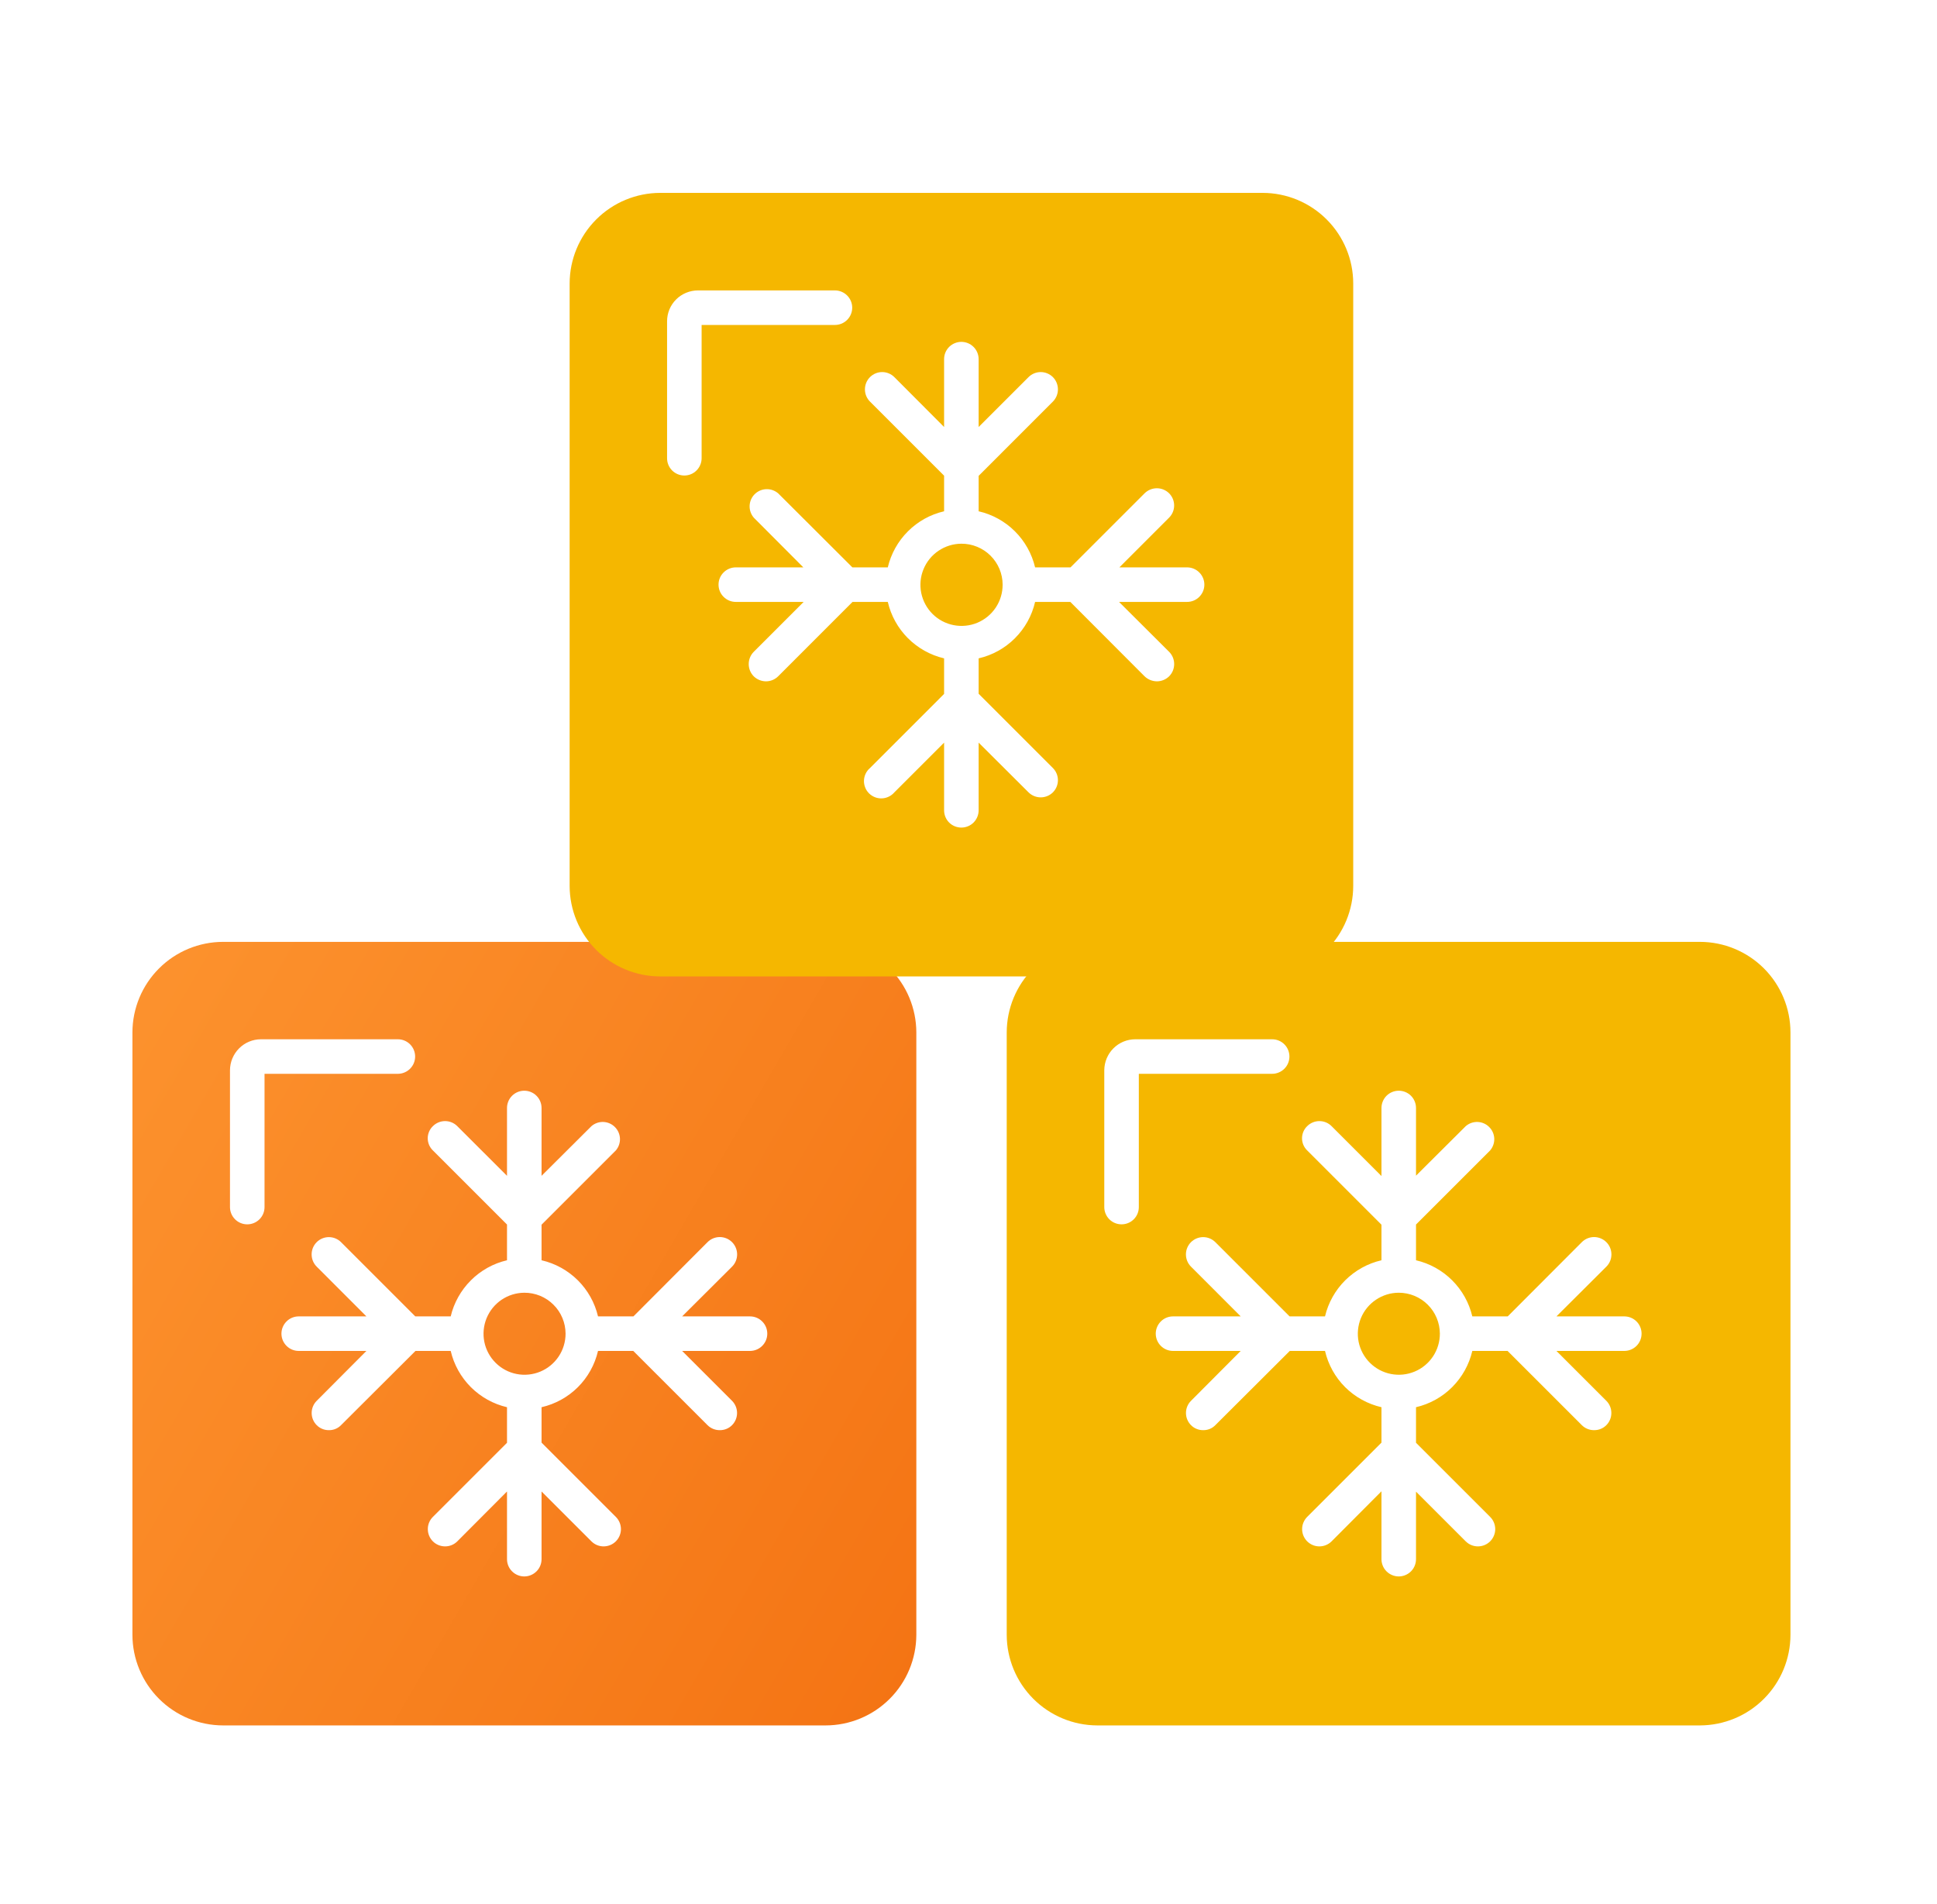 <svg width="60" height="59" viewBox="0 0 60 59" fill="none" xmlns="http://www.w3.org/2000/svg">
<path d="M43.328 40.053C43.076 40.053 42.831 40.129 42.622 40.269C42.413 40.409 42.251 40.607 42.155 40.84C42.06 41.072 42.035 41.328 42.084 41.574C42.134 41.82 42.255 42.047 42.434 42.224C42.612 42.401 42.838 42.522 43.085 42.57C43.331 42.619 43.587 42.593 43.819 42.496C44.051 42.4 44.249 42.236 44.388 42.027C44.527 41.818 44.601 41.572 44.601 41.321C44.599 40.984 44.465 40.661 44.226 40.424C43.987 40.186 43.664 40.053 43.328 40.053ZM43.328 40.053C43.076 40.053 42.831 40.129 42.622 40.269C42.413 40.409 42.251 40.607 42.155 40.84C42.06 41.072 42.035 41.328 42.084 41.574C42.134 41.82 42.255 42.047 42.434 42.224C42.612 42.401 42.838 42.522 43.085 42.57C43.331 42.619 43.587 42.593 43.819 42.496C44.051 42.4 44.249 42.236 44.388 42.027C44.527 41.818 44.601 41.572 44.601 41.321C44.599 40.984 44.465 40.661 44.226 40.424C43.987 40.186 43.664 40.053 43.328 40.053ZM52.657 29.182H33.992C33.248 29.183 32.535 29.478 32.009 30.004C31.482 30.529 31.186 31.242 31.184 31.986V50.651C31.185 51.395 31.482 52.109 32.008 52.635C32.534 53.161 33.248 53.458 33.992 53.459H52.657C53.401 53.457 54.114 53.161 54.639 52.634C55.165 52.108 55.46 51.395 55.461 50.651V31.986C55.46 31.242 55.164 30.53 54.639 30.004C54.113 29.479 53.401 29.183 52.657 29.182ZM35.276 37.4C35.276 37.541 35.22 37.678 35.119 37.778C35.019 37.878 34.883 37.934 34.741 37.934C34.599 37.934 34.463 37.878 34.363 37.778C34.263 37.678 34.206 37.541 34.206 37.4V33.157C34.208 32.904 34.309 32.661 34.488 32.482C34.667 32.302 34.91 32.201 35.164 32.2H39.406C39.548 32.2 39.684 32.256 39.784 32.356C39.885 32.457 39.941 32.593 39.941 32.735C39.941 32.877 39.885 33.013 39.784 33.113C39.684 33.213 39.548 33.27 39.406 33.27H35.276V37.4ZM50.314 41.856H48.212L49.758 43.402C49.858 43.502 49.913 43.638 49.913 43.779C49.913 43.92 49.858 44.056 49.758 44.156C49.708 44.206 49.649 44.246 49.584 44.272C49.518 44.299 49.449 44.312 49.378 44.311C49.308 44.312 49.238 44.298 49.173 44.272C49.107 44.245 49.048 44.206 48.998 44.156L46.698 41.856H45.606C45.507 42.28 45.291 42.668 44.983 42.977C44.675 43.285 44.287 43.501 43.862 43.6V44.702L46.157 46.997C46.258 47.097 46.315 47.233 46.316 47.375C46.316 47.517 46.26 47.653 46.16 47.754C46.06 47.855 45.924 47.911 45.782 47.912C45.64 47.913 45.504 47.857 45.403 47.757L43.862 46.216V48.308C43.862 48.45 43.806 48.586 43.706 48.686C43.605 48.786 43.469 48.843 43.328 48.843C43.186 48.843 43.05 48.786 42.949 48.686C42.849 48.586 42.792 48.45 42.792 48.308V46.205L41.246 47.757C41.197 47.806 41.137 47.845 41.072 47.872C41.007 47.899 40.938 47.912 40.867 47.912C40.797 47.912 40.727 47.898 40.663 47.871C40.598 47.843 40.539 47.804 40.489 47.754C40.44 47.704 40.401 47.645 40.374 47.58C40.347 47.515 40.334 47.445 40.334 47.375C40.334 47.305 40.348 47.235 40.376 47.17C40.403 47.105 40.442 47.047 40.492 46.997L42.792 44.697V43.6C42.367 43.502 41.977 43.287 41.667 42.979C41.358 42.671 41.142 42.281 41.043 41.856H39.952L37.646 44.156C37.597 44.206 37.539 44.246 37.475 44.272C37.41 44.299 37.341 44.312 37.272 44.311C37.201 44.312 37.131 44.299 37.066 44.272C37.001 44.246 36.941 44.206 36.892 44.156C36.792 44.056 36.736 43.92 36.736 43.779C36.736 43.638 36.792 43.502 36.892 43.402L38.432 41.856H36.335C36.194 41.856 36.057 41.8 35.957 41.699C35.857 41.599 35.8 41.463 35.8 41.321C35.8 41.179 35.857 41.043 35.957 40.943C36.057 40.842 36.194 40.786 36.335 40.786H38.432L36.892 39.245C36.791 39.144 36.735 39.008 36.735 38.865C36.735 38.723 36.791 38.587 36.892 38.486C36.992 38.386 37.128 38.33 37.269 38.33C37.41 38.33 37.546 38.386 37.646 38.486L39.946 40.786H41.043C41.144 40.362 41.361 39.974 41.67 39.667C41.979 39.36 42.368 39.145 42.792 39.047V37.945L40.492 35.645C40.441 35.596 40.401 35.537 40.373 35.473C40.346 35.408 40.331 35.338 40.331 35.268C40.331 35.197 40.346 35.127 40.373 35.063C40.401 34.998 40.441 34.939 40.492 34.891C40.592 34.791 40.728 34.735 40.869 34.735C41.011 34.735 41.146 34.791 41.246 34.891L42.792 36.437V34.329C42.792 34.187 42.849 34.051 42.949 33.95C43.05 33.85 43.186 33.794 43.328 33.794C43.469 33.794 43.605 33.85 43.706 33.95C43.806 34.051 43.862 34.187 43.862 34.329V36.426L45.403 34.891C45.505 34.803 45.637 34.757 45.772 34.762C45.906 34.767 46.034 34.823 46.129 34.919C46.225 35.014 46.281 35.142 46.286 35.276C46.291 35.411 46.245 35.542 46.157 35.645L43.862 37.94V39.047C44.286 39.146 44.674 39.361 44.982 39.669C45.29 39.976 45.506 40.363 45.606 40.786H46.703L48.998 38.486C49.099 38.385 49.236 38.328 49.378 38.328C49.52 38.328 49.657 38.385 49.758 38.486C49.859 38.586 49.915 38.723 49.915 38.865C49.915 39.008 49.859 39.145 49.758 39.245L48.212 40.786H50.314C50.456 40.786 50.592 40.842 50.693 40.943C50.793 41.043 50.849 41.179 50.849 41.321C50.849 41.463 50.793 41.599 50.693 41.699C50.592 41.8 50.456 41.856 50.314 41.856ZM43.328 40.053C43.076 40.053 42.831 40.129 42.622 40.269C42.413 40.409 42.251 40.607 42.155 40.84C42.06 41.072 42.035 41.328 42.084 41.574C42.134 41.82 42.255 42.047 42.434 42.224C42.612 42.401 42.838 42.522 43.085 42.57C43.331 42.619 43.587 42.593 43.819 42.496C44.051 42.4 44.249 42.236 44.388 42.027C44.527 41.818 44.601 41.572 44.601 41.321C44.599 40.984 44.465 40.661 44.226 40.424C43.987 40.186 43.664 40.053 43.328 40.053Z" fill="#F5B700"/>
<path d="M16.24 40.053C15.989 40.055 15.744 40.13 15.536 40.271C15.328 40.412 15.167 40.611 15.072 40.843C14.977 41.076 14.953 41.331 15.003 41.577C15.053 41.823 15.175 42.049 15.354 42.226C15.532 42.403 15.758 42.523 16.005 42.571C16.251 42.619 16.506 42.593 16.738 42.496C16.97 42.399 17.167 42.236 17.306 42.027C17.445 41.818 17.519 41.572 17.519 41.321C17.518 41.154 17.485 40.988 17.42 40.834C17.356 40.679 17.261 40.539 17.142 40.422C17.024 40.304 16.883 40.211 16.728 40.147C16.573 40.084 16.407 40.052 16.24 40.053ZM16.24 40.053C15.989 40.055 15.744 40.13 15.536 40.271C15.328 40.412 15.167 40.611 15.072 40.843C14.977 41.076 14.953 41.331 15.003 41.577C15.053 41.823 15.175 42.049 15.354 42.226C15.532 42.403 15.758 42.523 16.005 42.571C16.251 42.619 16.506 42.593 16.738 42.496C16.97 42.399 17.167 42.236 17.306 42.027C17.445 41.818 17.519 41.572 17.519 41.321C17.518 41.154 17.485 40.988 17.42 40.834C17.356 40.679 17.261 40.539 17.142 40.422C17.024 40.304 16.883 40.211 16.728 40.147C16.573 40.084 16.407 40.052 16.24 40.053ZM16.24 40.053C15.989 40.055 15.744 40.13 15.536 40.271C15.328 40.412 15.167 40.611 15.072 40.843C14.977 41.076 14.953 41.331 15.003 41.577C15.053 41.823 15.175 42.049 15.354 42.226C15.532 42.403 15.758 42.523 16.005 42.571C16.251 42.619 16.506 42.593 16.738 42.496C16.97 42.399 17.167 42.236 17.306 42.027C17.445 41.818 17.519 41.572 17.519 41.321C17.518 41.154 17.485 40.988 17.42 40.834C17.356 40.679 17.261 40.539 17.142 40.422C17.024 40.304 16.883 40.211 16.728 40.147C16.573 40.084 16.407 40.052 16.24 40.053ZM25.575 29.182H6.91C6.166 29.183 5.453 29.478 4.927 30.004C4.4 30.529 4.104 31.242 4.102 31.986V50.651C4.103 51.395 4.4 52.109 4.926 52.635C5.452 53.161 6.166 53.458 6.91 53.459H25.575C26.32 53.458 27.033 53.161 27.559 52.635C28.086 52.109 28.382 51.395 28.384 50.651V31.986C28.382 31.242 28.085 30.529 27.559 30.004C27.032 29.478 26.319 29.183 25.575 29.182ZM8.194 37.4C8.194 37.541 8.138 37.678 8.037 37.778C7.937 37.878 7.801 37.934 7.659 37.934C7.517 37.934 7.381 37.878 7.281 37.778C7.181 37.678 7.124 37.541 7.124 37.4V33.157C7.126 32.904 7.227 32.661 7.406 32.482C7.585 32.302 7.828 32.201 8.082 32.2H12.324C12.466 32.2 12.602 32.256 12.702 32.356C12.803 32.457 12.859 32.593 12.859 32.735C12.859 32.877 12.803 33.013 12.702 33.113C12.602 33.213 12.466 33.27 12.324 33.27H8.194V37.4ZM23.232 41.856H21.13L22.676 43.402C22.775 43.502 22.831 43.638 22.831 43.779C22.831 43.92 22.775 44.056 22.676 44.156C22.626 44.206 22.567 44.246 22.502 44.272C22.436 44.299 22.366 44.312 22.296 44.311C22.226 44.312 22.156 44.298 22.091 44.272C22.025 44.245 21.966 44.206 21.916 44.156L19.616 41.856H18.524C18.426 42.281 18.209 42.671 17.9 42.979C17.591 43.287 17.201 43.502 16.775 43.6V44.697L19.075 46.997C19.176 47.097 19.233 47.233 19.234 47.375C19.234 47.517 19.178 47.653 19.078 47.754C18.978 47.855 18.842 47.911 18.7 47.912C18.558 47.913 18.422 47.857 18.321 47.757L16.775 46.211V48.308C16.775 48.45 16.719 48.586 16.618 48.686C16.518 48.786 16.382 48.843 16.24 48.843C16.098 48.843 15.962 48.786 15.862 48.686C15.761 48.586 15.705 48.45 15.705 48.308V46.211L14.164 47.757C14.064 47.857 13.927 47.913 13.785 47.912C13.643 47.911 13.507 47.855 13.407 47.754C13.307 47.653 13.252 47.517 13.252 47.375C13.252 47.233 13.309 47.097 13.41 46.997L15.705 44.702V43.6C15.281 43.501 14.893 43.285 14.584 42.977C14.276 42.668 14.06 42.28 13.961 41.856H12.87L10.564 44.156C10.515 44.206 10.457 44.246 10.393 44.272C10.328 44.299 10.259 44.312 10.19 44.311C10.119 44.312 10.049 44.299 9.984 44.272C9.919 44.246 9.859 44.206 9.81 44.156C9.71 44.056 9.654 43.92 9.654 43.779C9.654 43.638 9.71 43.502 9.81 43.402L11.35 41.856H9.253C9.111 41.856 8.975 41.8 8.875 41.699C8.775 41.599 8.718 41.463 8.718 41.321C8.718 41.179 8.775 41.043 8.875 40.943C8.975 40.842 9.111 40.786 9.253 40.786H11.35L9.81 39.245C9.709 39.144 9.653 39.008 9.653 38.865C9.653 38.723 9.709 38.587 9.81 38.486C9.91 38.386 10.046 38.33 10.187 38.33C10.328 38.33 10.464 38.386 10.564 38.486L12.864 40.786H13.961C14.061 40.363 14.278 39.976 14.586 39.669C14.894 39.361 15.281 39.146 15.705 39.047V37.94L13.41 35.645C13.359 35.596 13.319 35.537 13.291 35.473C13.264 35.408 13.249 35.338 13.249 35.268C13.249 35.197 13.264 35.127 13.291 35.063C13.319 34.998 13.359 34.939 13.41 34.891C13.51 34.791 13.646 34.735 13.787 34.735C13.929 34.735 14.064 34.791 14.164 34.891L15.705 36.431V34.329C15.705 34.187 15.761 34.051 15.862 33.95C15.962 33.85 16.098 33.794 16.24 33.794C16.382 33.794 16.518 33.85 16.618 33.95C16.719 34.051 16.775 34.187 16.775 34.329V36.431L18.321 34.891C18.424 34.803 18.555 34.757 18.69 34.762C18.824 34.767 18.952 34.823 19.047 34.919C19.143 35.014 19.198 35.142 19.204 35.276C19.209 35.411 19.163 35.542 19.075 35.645L16.775 37.945V39.047C17.2 39.145 17.589 39.36 17.898 39.667C18.207 39.974 18.424 40.362 18.524 40.786H19.621L21.916 38.486C21.966 38.436 22.025 38.396 22.09 38.369C22.156 38.342 22.225 38.328 22.296 38.328C22.366 38.328 22.436 38.342 22.502 38.369C22.567 38.396 22.626 38.436 22.676 38.486C22.726 38.535 22.765 38.595 22.792 38.66C22.819 38.725 22.833 38.795 22.833 38.865C22.833 38.936 22.819 39.006 22.792 39.071C22.765 39.136 22.726 39.195 22.676 39.245L21.13 40.786H23.232C23.374 40.786 23.51 40.842 23.61 40.943C23.711 41.043 23.767 41.179 23.767 41.321C23.767 41.463 23.711 41.599 23.61 41.699C23.51 41.8 23.374 41.856 23.232 41.856ZM16.24 40.053C15.989 40.055 15.744 40.13 15.536 40.271C15.328 40.412 15.167 40.611 15.072 40.843C14.977 41.076 14.953 41.331 15.003 41.577C15.053 41.823 15.175 42.049 15.354 42.226C15.532 42.403 15.758 42.523 16.005 42.571C16.251 42.619 16.506 42.593 16.738 42.496C16.97 42.399 17.167 42.236 17.306 42.027C17.445 41.818 17.519 41.572 17.519 41.321C17.518 41.154 17.485 40.988 17.42 40.834C17.356 40.679 17.261 40.539 17.142 40.422C17.024 40.304 16.883 40.211 16.728 40.147C16.573 40.084 16.407 40.052 16.24 40.053ZM16.24 40.053C15.989 40.055 15.744 40.13 15.536 40.271C15.328 40.412 15.167 40.611 15.072 40.843C14.977 41.076 14.953 41.331 15.003 41.577C15.053 41.823 15.175 42.049 15.354 42.226C15.532 42.403 15.758 42.523 16.005 42.571C16.251 42.619 16.506 42.593 16.738 42.496C16.97 42.399 17.167 42.236 17.306 42.027C17.445 41.818 17.519 41.572 17.519 41.321C17.518 41.154 17.485 40.988 17.42 40.834C17.356 40.679 17.261 40.539 17.142 40.422C17.024 40.304 16.883 40.211 16.728 40.147C16.573 40.084 16.407 40.052 16.24 40.053Z" fill="url(#paint0_linear_1_57666)"/>
<path d="M29.779 16.846C29.527 16.847 29.281 16.923 29.072 17.064C28.863 17.205 28.701 17.404 28.606 17.637C28.51 17.87 28.486 18.126 28.536 18.373C28.587 18.62 28.709 18.846 28.887 19.023C29.066 19.201 29.294 19.321 29.541 19.369C29.788 19.417 30.044 19.391 30.276 19.294C30.509 19.196 30.707 19.032 30.846 18.822C30.985 18.612 31.058 18.366 31.057 18.114C31.057 17.947 31.023 17.781 30.959 17.627C30.894 17.473 30.8 17.333 30.681 17.215C30.562 17.097 30.421 17.004 30.267 16.941C30.112 16.877 29.946 16.845 29.779 16.846ZM29.779 16.846C29.527 16.847 29.281 16.923 29.072 17.064C28.863 17.205 28.701 17.404 28.606 17.637C28.51 17.87 28.486 18.126 28.536 18.373C28.587 18.62 28.709 18.846 28.887 19.023C29.066 19.201 29.294 19.321 29.541 19.369C29.788 19.417 30.044 19.391 30.276 19.294C30.509 19.196 30.707 19.032 30.846 18.822C30.985 18.612 31.058 18.366 31.057 18.114C31.057 17.947 31.023 17.781 30.959 17.627C30.894 17.473 30.8 17.333 30.681 17.215C30.562 17.097 30.421 17.004 30.267 16.941C30.112 16.877 29.946 16.845 29.779 16.846ZM29.779 16.846C29.527 16.847 29.281 16.923 29.072 17.064C28.863 17.205 28.701 17.404 28.606 17.637C28.51 17.87 28.486 18.126 28.536 18.373C28.587 18.62 28.709 18.846 28.887 19.023C29.066 19.201 29.294 19.321 29.541 19.369C29.788 19.417 30.044 19.391 30.276 19.294C30.509 19.196 30.707 19.032 30.846 18.822C30.985 18.612 31.058 18.366 31.057 18.114C31.057 17.947 31.023 17.781 30.959 17.627C30.894 17.473 30.8 17.333 30.681 17.215C30.562 17.097 30.421 17.004 30.267 16.941C30.112 16.877 29.946 16.845 29.779 16.846ZM29.779 16.846C29.527 16.847 29.281 16.923 29.072 17.064C28.863 17.205 28.701 17.404 28.606 17.637C28.51 17.87 28.486 18.126 28.536 18.373C28.587 18.62 28.709 18.846 28.887 19.023C29.066 19.201 29.294 19.321 29.541 19.369C29.788 19.417 30.044 19.391 30.276 19.294C30.509 19.196 30.707 19.032 30.846 18.822C30.985 18.612 31.058 18.366 31.057 18.114C31.057 17.947 31.023 17.781 30.959 17.627C30.894 17.473 30.8 17.333 30.681 17.215C30.562 17.097 30.421 17.004 30.267 16.941C30.112 16.877 29.946 16.845 29.779 16.846ZM39.114 5.976H20.449C19.705 5.978 18.992 6.274 18.467 6.801C17.941 7.327 17.646 8.04 17.645 8.784V27.449C17.646 28.193 17.942 28.905 18.467 29.431C18.993 29.956 19.706 30.252 20.449 30.253H39.114C39.857 30.252 40.57 29.956 41.095 29.431C41.621 28.905 41.916 28.193 41.917 27.449V8.784C41.917 8.04 41.621 7.327 41.096 6.801C40.57 6.274 39.858 5.978 39.114 5.976ZM21.733 14.198C21.733 14.34 21.676 14.476 21.576 14.576C21.476 14.677 21.34 14.733 21.198 14.733C21.056 14.733 20.92 14.677 20.819 14.576C20.719 14.476 20.663 14.34 20.663 14.198V9.956C20.663 9.83 20.687 9.705 20.735 9.589C20.783 9.473 20.854 9.367 20.943 9.278C21.032 9.189 21.137 9.119 21.254 9.071C21.37 9.023 21.495 8.998 21.62 8.998H25.863C26.005 8.998 26.141 9.055 26.241 9.155C26.341 9.255 26.398 9.391 26.398 9.533C26.398 9.675 26.341 9.811 26.241 9.911C26.141 10.012 26.005 10.068 25.863 10.068H21.733V14.198ZM36.771 18.649H34.663L36.214 20.195C36.315 20.296 36.371 20.433 36.371 20.575C36.371 20.717 36.315 20.854 36.214 20.955C36.113 21.054 35.977 21.109 35.835 21.11C35.693 21.108 35.557 21.053 35.455 20.955L33.154 18.649H32.063C31.965 19.075 31.748 19.465 31.439 19.774C31.13 20.084 30.74 20.3 30.314 20.398V21.495L32.614 23.796C32.714 23.896 32.77 24.031 32.77 24.173C32.77 24.314 32.714 24.45 32.614 24.55C32.514 24.649 32.378 24.705 32.237 24.705C32.096 24.705 31.96 24.649 31.86 24.55L30.314 23.009V25.106C30.314 25.248 30.257 25.384 30.157 25.485C30.057 25.585 29.921 25.641 29.779 25.641C29.637 25.641 29.501 25.585 29.4 25.485C29.3 25.384 29.244 25.248 29.244 25.106V23.009L27.703 24.55C27.655 24.606 27.596 24.651 27.53 24.683C27.463 24.715 27.391 24.734 27.317 24.736C27.244 24.739 27.17 24.727 27.102 24.7C27.033 24.673 26.971 24.632 26.918 24.58C26.866 24.528 26.825 24.466 26.799 24.397C26.772 24.328 26.759 24.255 26.762 24.181C26.765 24.108 26.783 24.035 26.815 23.969C26.847 23.902 26.893 23.843 26.949 23.796L29.244 21.5V20.398C28.819 20.298 28.431 20.081 28.122 19.772C27.814 19.463 27.599 19.074 27.5 18.649H26.408L24.103 20.955C24.003 21.054 23.869 21.109 23.728 21.11C23.586 21.109 23.45 21.054 23.348 20.955C23.248 20.854 23.192 20.717 23.192 20.575C23.192 20.433 23.248 20.296 23.348 20.195L24.894 18.649H22.792C22.65 18.649 22.514 18.593 22.414 18.492C22.313 18.392 22.257 18.256 22.257 18.114C22.257 17.972 22.313 17.836 22.414 17.736C22.514 17.636 22.65 17.579 22.792 17.579H24.884L23.348 16.038C23.261 15.936 23.215 15.804 23.22 15.67C23.225 15.535 23.281 15.407 23.376 15.312C23.472 15.217 23.599 15.161 23.734 15.156C23.869 15.151 24 15.197 24.103 15.284L26.403 17.579H27.5C27.6 17.156 27.816 16.769 28.124 16.462C28.432 16.154 28.82 15.939 29.244 15.841V14.738L26.949 12.443C26.848 12.342 26.792 12.206 26.792 12.064C26.792 11.921 26.848 11.785 26.949 11.684C27.049 11.584 27.184 11.528 27.326 11.528C27.467 11.528 27.603 11.584 27.703 11.684L29.244 13.23V11.127C29.244 10.986 29.3 10.849 29.4 10.749C29.501 10.649 29.637 10.592 29.779 10.592C29.921 10.592 30.057 10.649 30.157 10.749C30.257 10.849 30.314 10.986 30.314 11.127V13.23L31.86 11.684C31.96 11.584 32.096 11.528 32.237 11.528C32.378 11.528 32.514 11.584 32.614 11.684C32.714 11.785 32.77 11.921 32.77 12.064C32.77 12.206 32.714 12.342 32.614 12.443L30.314 14.744V15.841C30.738 15.938 31.127 16.153 31.436 16.46C31.745 16.767 31.962 17.155 32.063 17.579H33.16L35.455 15.284C35.556 15.184 35.692 15.128 35.835 15.128C35.977 15.128 36.113 15.184 36.214 15.284C36.314 15.384 36.37 15.52 36.37 15.661C36.37 15.803 36.314 15.938 36.214 16.038L34.674 17.579H36.771C36.913 17.579 37.049 17.636 37.149 17.736C37.249 17.836 37.306 17.972 37.306 18.114C37.306 18.256 37.249 18.392 37.149 18.492C37.049 18.593 36.913 18.649 36.771 18.649ZM29.779 16.846C29.527 16.847 29.281 16.923 29.072 17.064C28.863 17.205 28.701 17.404 28.606 17.637C28.51 17.87 28.486 18.126 28.536 18.373C28.587 18.62 28.709 18.846 28.887 19.023C29.066 19.201 29.294 19.321 29.541 19.369C29.788 19.417 30.044 19.391 30.276 19.294C30.509 19.196 30.707 19.032 30.846 18.822C30.985 18.612 31.058 18.366 31.057 18.114C31.057 17.947 31.023 17.781 30.959 17.627C30.894 17.473 30.8 17.333 30.681 17.215C30.562 17.097 30.421 17.004 30.267 16.941C30.112 16.877 29.946 16.845 29.779 16.846ZM29.779 16.846C29.527 16.847 29.281 16.923 29.072 17.064C28.863 17.205 28.701 17.404 28.606 17.637C28.51 17.87 28.486 18.126 28.536 18.373C28.587 18.62 28.709 18.846 28.887 19.023C29.066 19.201 29.294 19.321 29.541 19.369C29.788 19.417 30.044 19.391 30.276 19.294C30.509 19.196 30.707 19.032 30.846 18.822C30.985 18.612 31.058 18.366 31.057 18.114C31.057 17.947 31.023 17.781 30.959 17.627C30.894 17.473 30.8 17.333 30.681 17.215C30.562 17.097 30.421 17.004 30.267 16.941C30.112 16.877 29.946 16.845 29.779 16.846ZM29.779 16.846C29.527 16.847 29.281 16.923 29.072 17.064C28.863 17.205 28.701 17.404 28.606 17.637C28.51 17.87 28.486 18.126 28.536 18.373C28.587 18.62 28.709 18.846 28.887 19.023C29.066 19.201 29.294 19.321 29.541 19.369C29.788 19.417 30.044 19.391 30.276 19.294C30.509 19.196 30.707 19.032 30.846 18.822C30.985 18.612 31.058 18.366 31.057 18.114C31.057 17.947 31.023 17.781 30.959 17.627C30.894 17.473 30.8 17.333 30.681 17.215C30.562 17.097 30.421 17.004 30.267 16.941C30.112 16.877 29.946 16.845 29.779 16.846Z" fill="#F5B700"/>
<defs>
<linearGradient id="paint0_linear_1_57666" x1="-6.482" y1="25.476" x2="45.673" y2="55.783" gradientUnits="userSpaceOnUse">
<stop stop-color="#FF9D37"/>
<stop offset="1" stop-color="#F06406"/>
</linearGradient>
</defs>
</svg>
